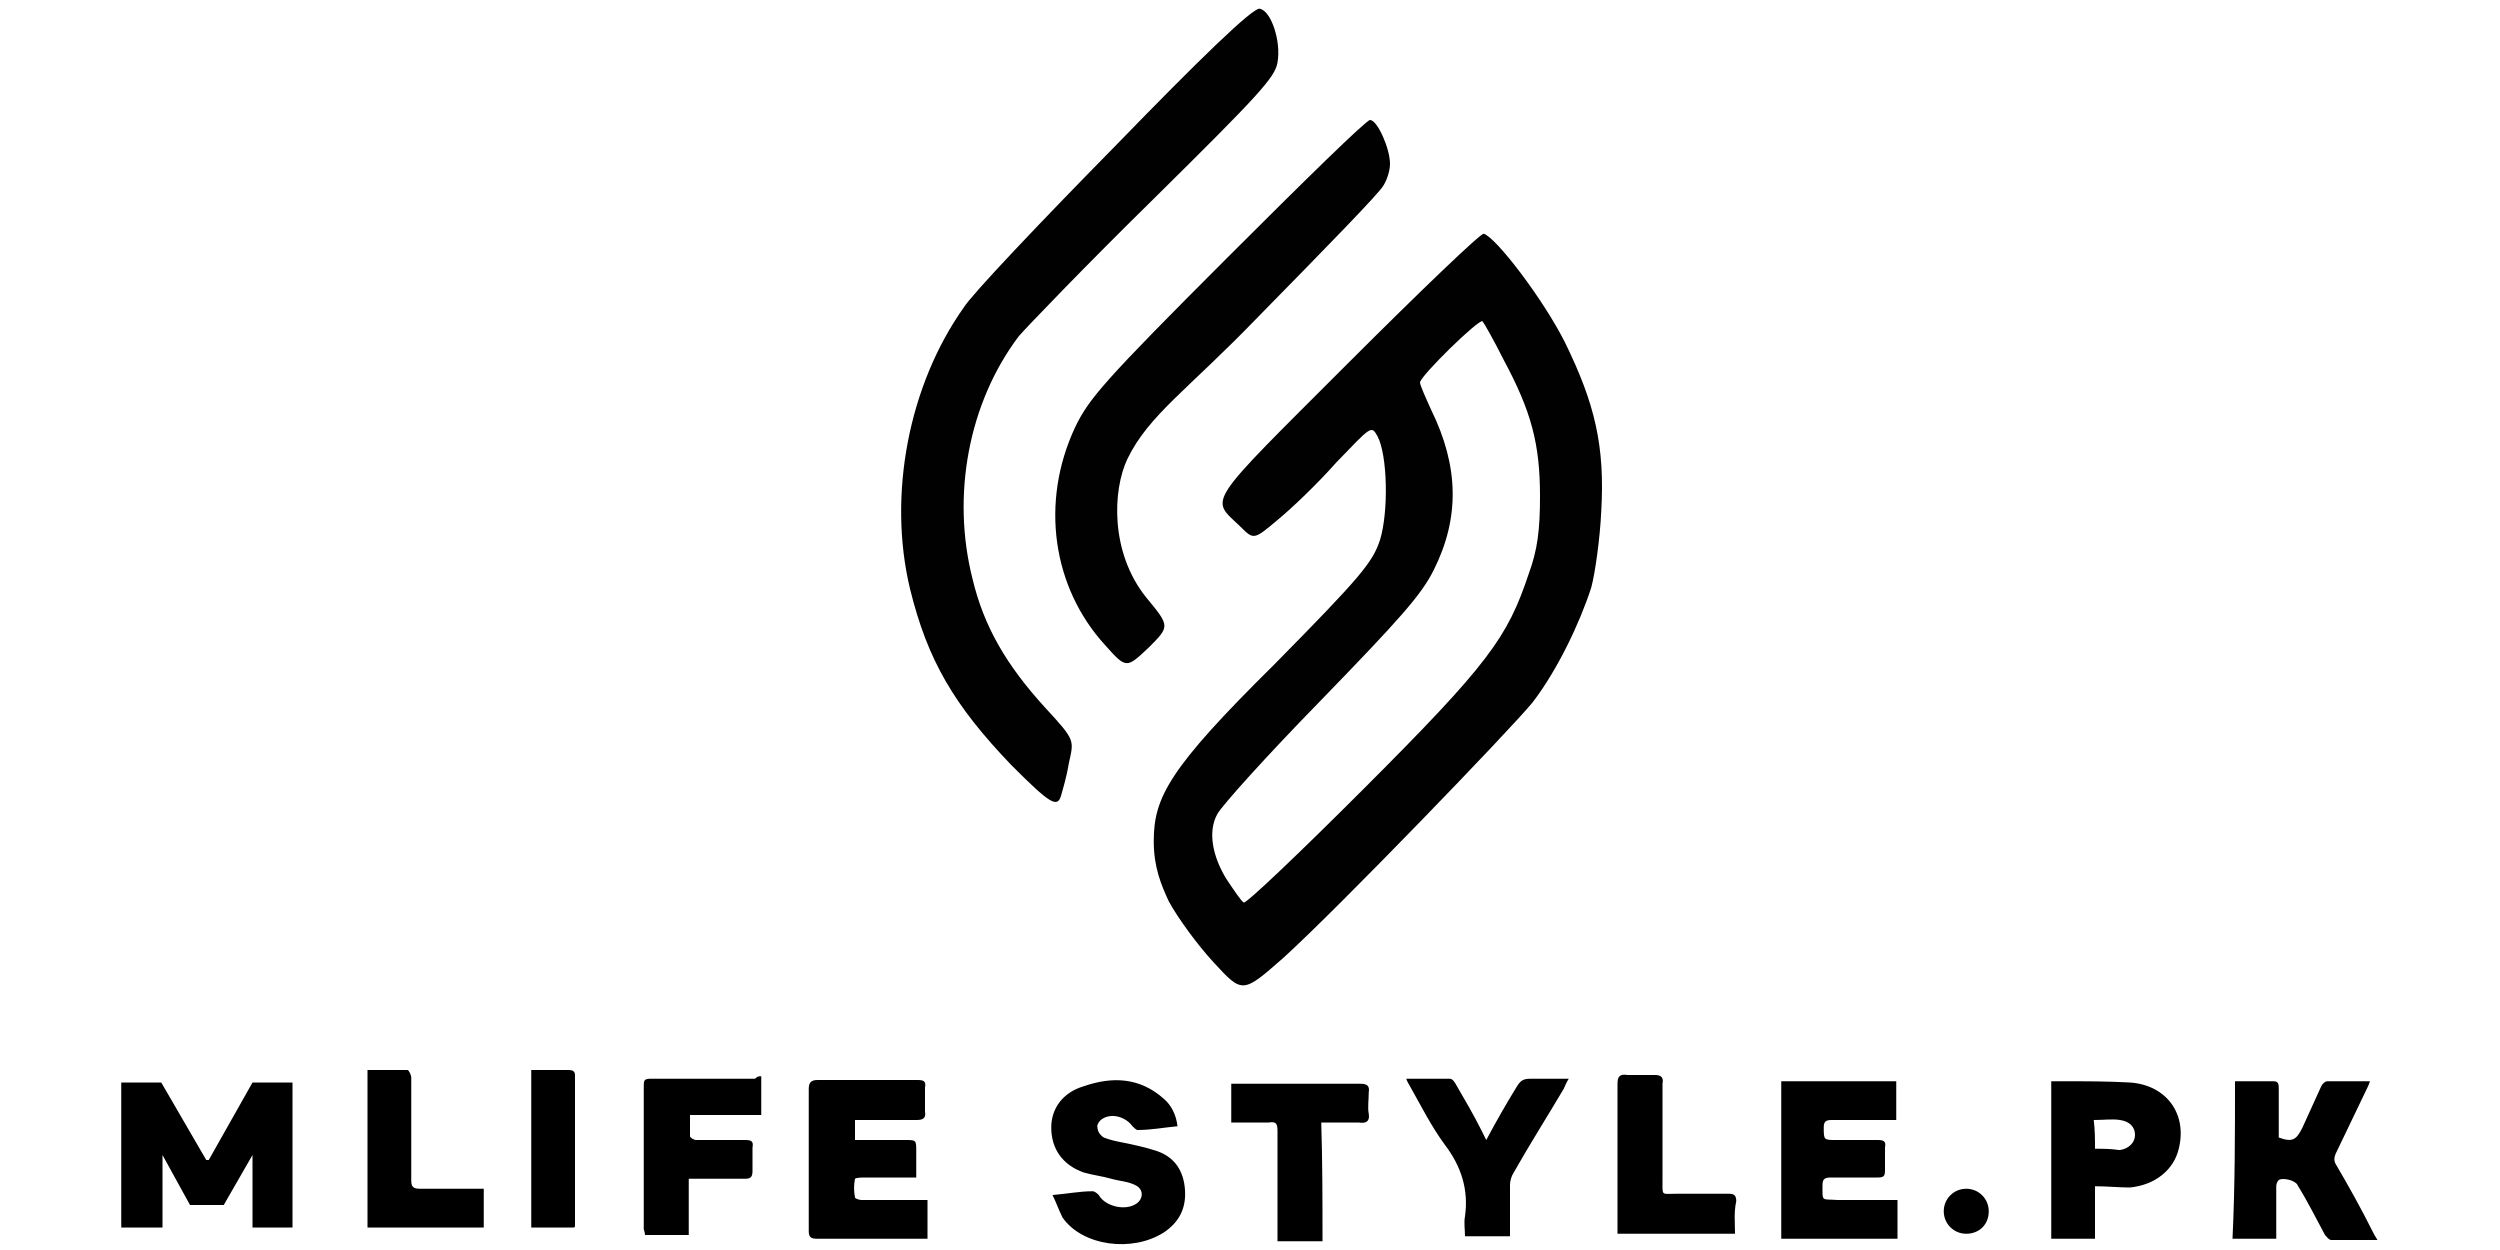 <svg xml:space="preserve" style="enable-background:new 0 0 200 100;" viewBox="0 0 200 100" y="0px" x="0px" xmlns:xlink="http://www.w3.org/1999/xlink" xmlns="http://www.w3.org/2000/svg" id="Layer_1" version="1.1">
<style type="text/css">
	.st0{fill:#010101;}
</style>
<g>
	<path d="M89.2,11.7c-6,6.1-11.5,11.9-12.1,12.9c-4.4,6.2-6.1,15-4.3,22.5c1.4,5.7,3.5,9.3,8.1,14.1
		c3.1,3.1,3.7,3.5,4,2.4c0.1-0.4,0.4-1.3,0.6-2.5c0.4-1.9,0.6-1.8-1.9-4.5c-3.1-3.4-4.9-6.5-5.8-10.3c-1.7-6.7-0.3-14.1,3.7-19.4
		c0.6-0.7,5.4-5.7,10.7-10.9c8.5-8.4,9.8-9.8,10-11c0.3-1.7-0.5-4.1-1.4-4.3C100.3,0.5,95.8,4.9,89.2,11.7z" class="st0"></path>
	<path d="M98.2,20.6C88.3,30.5,87.1,31.9,86,34.2c-2.8,6-1.8,12.8,2.4,17.4c1.7,1.9,1.7,1.9,3.5,0.2
		c1.7-1.7,1.7-1.7-0.2-4c-2.9-3.6-2.7-8.6-1.5-11.1c1.7-3.5,4.8-5.5,10.4-11.3c5.3-5.4,9.9-10.1,10.1-10.6c0.3-0.5,0.5-1.2,0.5-1.7
		c0-1.2-1-3.5-1.6-3.5C109.3,9.6,104.3,14.5,98.2,20.6z" class="st0"></path>
	<path d="M107.8,29.1c-11.5,11.5-11,10.7-8.6,13c1.1,1.1,1.1,1.1,3-0.5c1.1-0.9,3.2-2.9,4.7-4.6c2.8-2.9,2.8-3,3.3-2.1
		c0.8,1.5,0.9,6,0.2,8.3c-0.6,1.8-1.5,2.9-8.5,10c-8.4,8.3-9.6,10.6-9.6,14.1c0,2.1,0.6,3.5,1.2,4.8c0.7,1.3,2.3,3.5,3.6,4.9
		c2.3,2.5,2.3,2.5,5.6-0.4c4.4-4,18.1-18.2,19.9-20.4c2-2.6,3.8-6.4,4.7-9.2c0.3-1.1,0.7-3.9,0.8-6.1c0.3-5.2-0.5-8.6-2.9-13.5
		c-1.7-3.4-5.5-8.4-6.5-8.7C118.5,18.6,113.6,23.3,107.8,29.1z M120.3,28.8c2.2,4.1,2.9,6.7,2.9,10.9c0,2.7-0.2,4.3-0.9,6.2
		c-1.7,5.1-3.2,7.2-13.2,17.2c-5.1,5.1-9.4,9.2-9.6,9.1c-0.2-0.1-0.8-1-1.4-1.9c-1.1-1.8-1.5-3.8-0.7-5.2c0.4-0.7,3.9-4.6,8.2-9
		c6.4-6.6,8.1-8.5,9.1-10.5c2.1-4.2,2-8.3-0.2-12.8c-0.5-1.1-0.9-2-0.9-2.2c0-0.5,4.7-5.1,5-4.9C118.7,25.8,119.5,27.2,120.3,28.8z" class="st0"></path>
	<g>
		<path d="M178.8,86.5c1.1,0,2.1,0,3.1,0c0.4,0,0.4,0.3,0.4,0.6c0,1.3,0,2.6,0,3.9c1.1,0.4,1.4,0.2,1.9-0.8c0.5-1.1,1-2.2,1.5-3.3
			c0.1-0.2,0.3-0.4,0.5-0.4c1.1,0,2.2,0,3.4,0c-0.1,0.3-0.2,0.5-0.3,0.7c-0.8,1.7-1.6,3.3-2.4,5c-0.2,0.4-0.2,0.7,0,1
			c1,1.7,2,3.5,2.9,5.3c0.1,0.2,0.2,0.4,0.4,0.7c-1.3,0-2.5,0-3.7,0c-0.2,0-0.4-0.3-0.5-0.4c-0.7-1.3-1.4-2.7-2.2-4
			c-0.2-0.4-1.2-0.6-1.5-0.4c-0.1,0.1-0.2,0.3-0.2,0.5c0,1.2,0,2.4,0,3.5c0,0.2,0,0.5,0,0.7c-1.2,0-2.3,0-3.5,0
			C178.8,94.9,178.8,90.7,178.8,86.5z"></path>
		<path d="M151.8,96c0,1.1,0,2.1,0,3.1c-3.1,0-6.2,0-9.3,0c0-4.2,0-8.4,0-12.6c3.1,0,6.1,0,9.2,0c0,1,0,2,0,3.1c-1,0-1.9,0-2.9,0
			c-0.8,0-1.5,0-2.3,0c-0.5,0-0.6,0.2-0.6,0.6c0,1,0,1,1,1c1.1,0,2.2,0,3.3,0c0.5,0,0.7,0.1,0.6,0.6c0,0.6,0,1.2,0,1.8
			c0,0.5-0.1,0.6-0.6,0.6c-1.2,0-2.4,0-3.7,0c-0.5,0-0.7,0.1-0.7,0.6c0,1.4-0.1,1.1,1.2,1.2c1.3,0,2.6,0,3.9,0
			C151.3,96,151.6,96,151.8,96z"></path>
		<path d="M74.2,96c0,1.1,0,2.1,0,3.1c-0.2,0-0.4,0-0.6,0c-2.7,0-5.4,0-8.2,0c-0.5,0-0.7-0.1-0.7-0.6c0-3.8,0-7.6,0-11.4
			c0-0.5,0.2-0.7,0.7-0.7c2.7,0,5.4,0,8,0c0.5,0,0.7,0.1,0.6,0.6c0,0.6,0,1.2,0,1.9c0.1,0.6-0.2,0.7-0.7,0.7c-1.6,0-3.3,0-4.9,0
			c0,0.5,0,1,0,1.6c1.3,0,2.7,0,4,0c0.9,0,0.9,0,0.9,0.9c0,0.7,0,1.4,0,2.1c-1.4,0-2.7,0-4,0c-0.3,0-0.8,0-0.9,0.1
			c-0.1,0.5-0.1,1,0,1.5c0,0.1,0.4,0.2,0.5,0.2c1.5,0,3,0,4.4,0C73.6,96,73.9,96,74.2,96z"></path>
		<path d="M84.2,95.6c1.2-0.1,2.2-0.3,3.2-0.3c0.2,0,0.4,0.2,0.5,0.3c0.5,0.9,2.1,1.3,3,0.7c0.6-0.4,0.6-1.2-0.1-1.5
			c-0.6-0.3-1.2-0.3-1.9-0.5c-0.7-0.2-1.5-0.3-2.2-0.5c-1.7-0.6-2.6-1.9-2.6-3.6c0-1.5,0.9-2.8,2.6-3.3c2.3-0.8,4.5-0.7,6.4,1
			c0.6,0.5,1,1.3,1.1,2.2c-1.1,0.1-2.1,0.3-3.2,0.3c-0.1,0-0.3-0.2-0.4-0.3c-0.5-0.7-1.6-1.1-2.4-0.6c-0.2,0.1-0.5,0.5-0.4,0.7
			c0,0.3,0.2,0.6,0.5,0.8c0.5,0.2,1,0.3,1.5,0.4c1,0.2,1.9,0.4,2.8,0.7c1.4,0.5,2.1,1.6,2.2,3.1c0.1,1.5-0.5,2.6-1.7,3.4
			c-2.5,1.6-6.5,1.1-8.1-1.2C84.7,96.8,84.5,96.2,84.2,95.6z"></path>
		<path d="M167.6,94.9c0,1.5,0,2.8,0,4.2c-1.2,0-2.3,0-3.5,0c0-4.2,0-8.4,0-12.6c0.3,0,0.6,0,0.9,0c1.8,0,3.6,0,5.4,0.1
			c2.9,0.2,4.6,2.5,3.9,5.3c-0.4,1.7-1.9,2.9-3.9,3.1C169.5,95,168.6,94.9,167.6,94.9z M167.5,89.6c0.1,0.8,0.1,1.6,0.1,2.3
			c0.6,0,1.3,0,1.9,0.1c0,0,0,0,0.1,0c0.7-0.1,1.2-0.6,1.2-1.2c0-0.7-0.5-1.1-1.2-1.2C169,89.5,168.3,89.6,167.5,89.6z"></path>
		<path d="M60.9,86.1c0,1,0,2,0,3.1c-1.9,0-3.7,0-5.7,0c0,0.6,0,1.1,0,1.7c0,0.1,0.3,0.3,0.5,0.3c1.3,0,2.6,0,3.9,0
			c0.5,0,0.7,0.1,0.6,0.6c0,0.6,0,1.2,0,1.9c0,0.5-0.2,0.6-0.6,0.6c-1.2,0-2.4,0-3.7,0c-0.2,0-0.5,0-0.8,0c0,1.5,0,3,0,4.5
			c-1.2,0-2.3,0-3.5,0c0-0.2-0.1-0.4-0.1-0.5c0-3.8,0-7.6,0-11.4c0-0.4,0-0.6,0.5-0.6c2.8,0,5.6,0,8.4,0
			C60.6,86.1,60.7,86.1,60.9,86.1z"></path>
		<path d="M118.9,91.2c0.8-1.5,1.6-2.9,2.4-4.2c0.3-0.5,0.5-0.7,1.1-0.7c1,0,2,0,3.1,0c-0.2,0.3-0.3,0.6-0.4,0.8
			c-1.3,2.2-2.7,4.4-4,6.7c-0.2,0.3-0.3,0.7-0.3,1c0,1.4,0,2.7,0,4.1c-1.2,0-2.3,0-3.6,0c0-0.5-0.1-1.1,0-1.6c0.3-2.1-0.3-4-1.6-5.7
			c-1.1-1.5-1.9-3.1-2.8-4.7c-0.1-0.2-0.2-0.3-0.3-0.6c1.3,0,2.4,0,3.5,0c0.2,0,0.4,0.3,0.5,0.5c0.7,1.2,1.4,2.4,2,3.6
			C118.6,90.6,118.7,90.8,118.9,91.2z"></path>
		<path d="M105.8,99.3c-1.2,0-2.4,0-3.6,0c0-0.3,0-0.5,0-0.8c0-2.7,0-5.3,0-8c0-0.6-0.1-0.8-0.7-0.7c-1,0-2,0-3,0c0-1,0-2,0-3.1
			c0.2,0,0.4,0,0.7,0c3.2,0,6.4,0,9.6,0c0.5,0,0.8,0.1,0.7,0.7c0,0.6-0.1,1.2,0,1.7c0.1,0.6-0.2,0.8-0.8,0.7c-1,0-1.9,0-3,0
			C105.8,93,105.8,96.1,105.8,99.3z"></path>
		<path d="M138.8,98.7c-3.2,0-6.3,0-9.4,0c0-0.2,0-0.4,0-0.7c0-3.8,0-7.5,0-11.3c0-0.6,0.2-0.8,0.8-0.7c0.7,0,1.5,0,2.2,0
			c0.5,0,0.7,0.2,0.6,0.7c0,2.6,0,5.2,0,7.8c0,1.2-0.1,1,1.1,1c1.4,0,2.8,0,4.2,0c0.4,0,0.6,0.1,0.6,0.6
			C138.7,97,138.8,97.8,138.8,98.7z"></path>
		<path d="M38.7,95.1c0,1.1,0,2.1,0,3.1c-3.1,0-6.2,0-9.3,0c0-4.2,0-8.4,0-12.6c1.1,0,2.2,0,3.2,0c0.1,0,0.3,0.4,0.3,0.6
			c0,1.9,0,3.8,0,5.7c0,0.8,0,1.7,0,2.5c0,0.5,0.1,0.7,0.7,0.7c1.5,0,2.9,0,4.4,0C38.2,95.1,38.4,95.1,38.7,95.1z"></path>
		<path d="M45.9,98.2c-1.1,0-2.2,0-3.4,0c0-4.2,0-8.3,0-12.6c0.3,0,0.6,0,0.9,0c0.7,0,1.4,0,2.1,0c0.3,0,0.5,0.1,0.5,0.4
			c0,4,0,8,0,12C46,98.1,46,98.2,45.9,98.2z"></path>
		<path d="M157.3,98.7c-1,0-1.8-0.8-1.8-1.8c0-1,0.8-1.8,1.8-1.8c1,0,1.8,0.8,1.8,1.8C159.1,98,158.3,98.7,157.3,98.7z"></path>
		<polygon points="9.7,98.2 9.7,86.6 12.9,86.6 16.5,92.8 16.7,92.8 20.2,86.6 23.4,86.6 23.4,98.2 20.2,98.2 20.2,92.4 17.9,96.4 
			15.2,96.4 13,92.4 13,98.2 9.7,98.2"></polygon>
	</g>
</g>
</svg>
